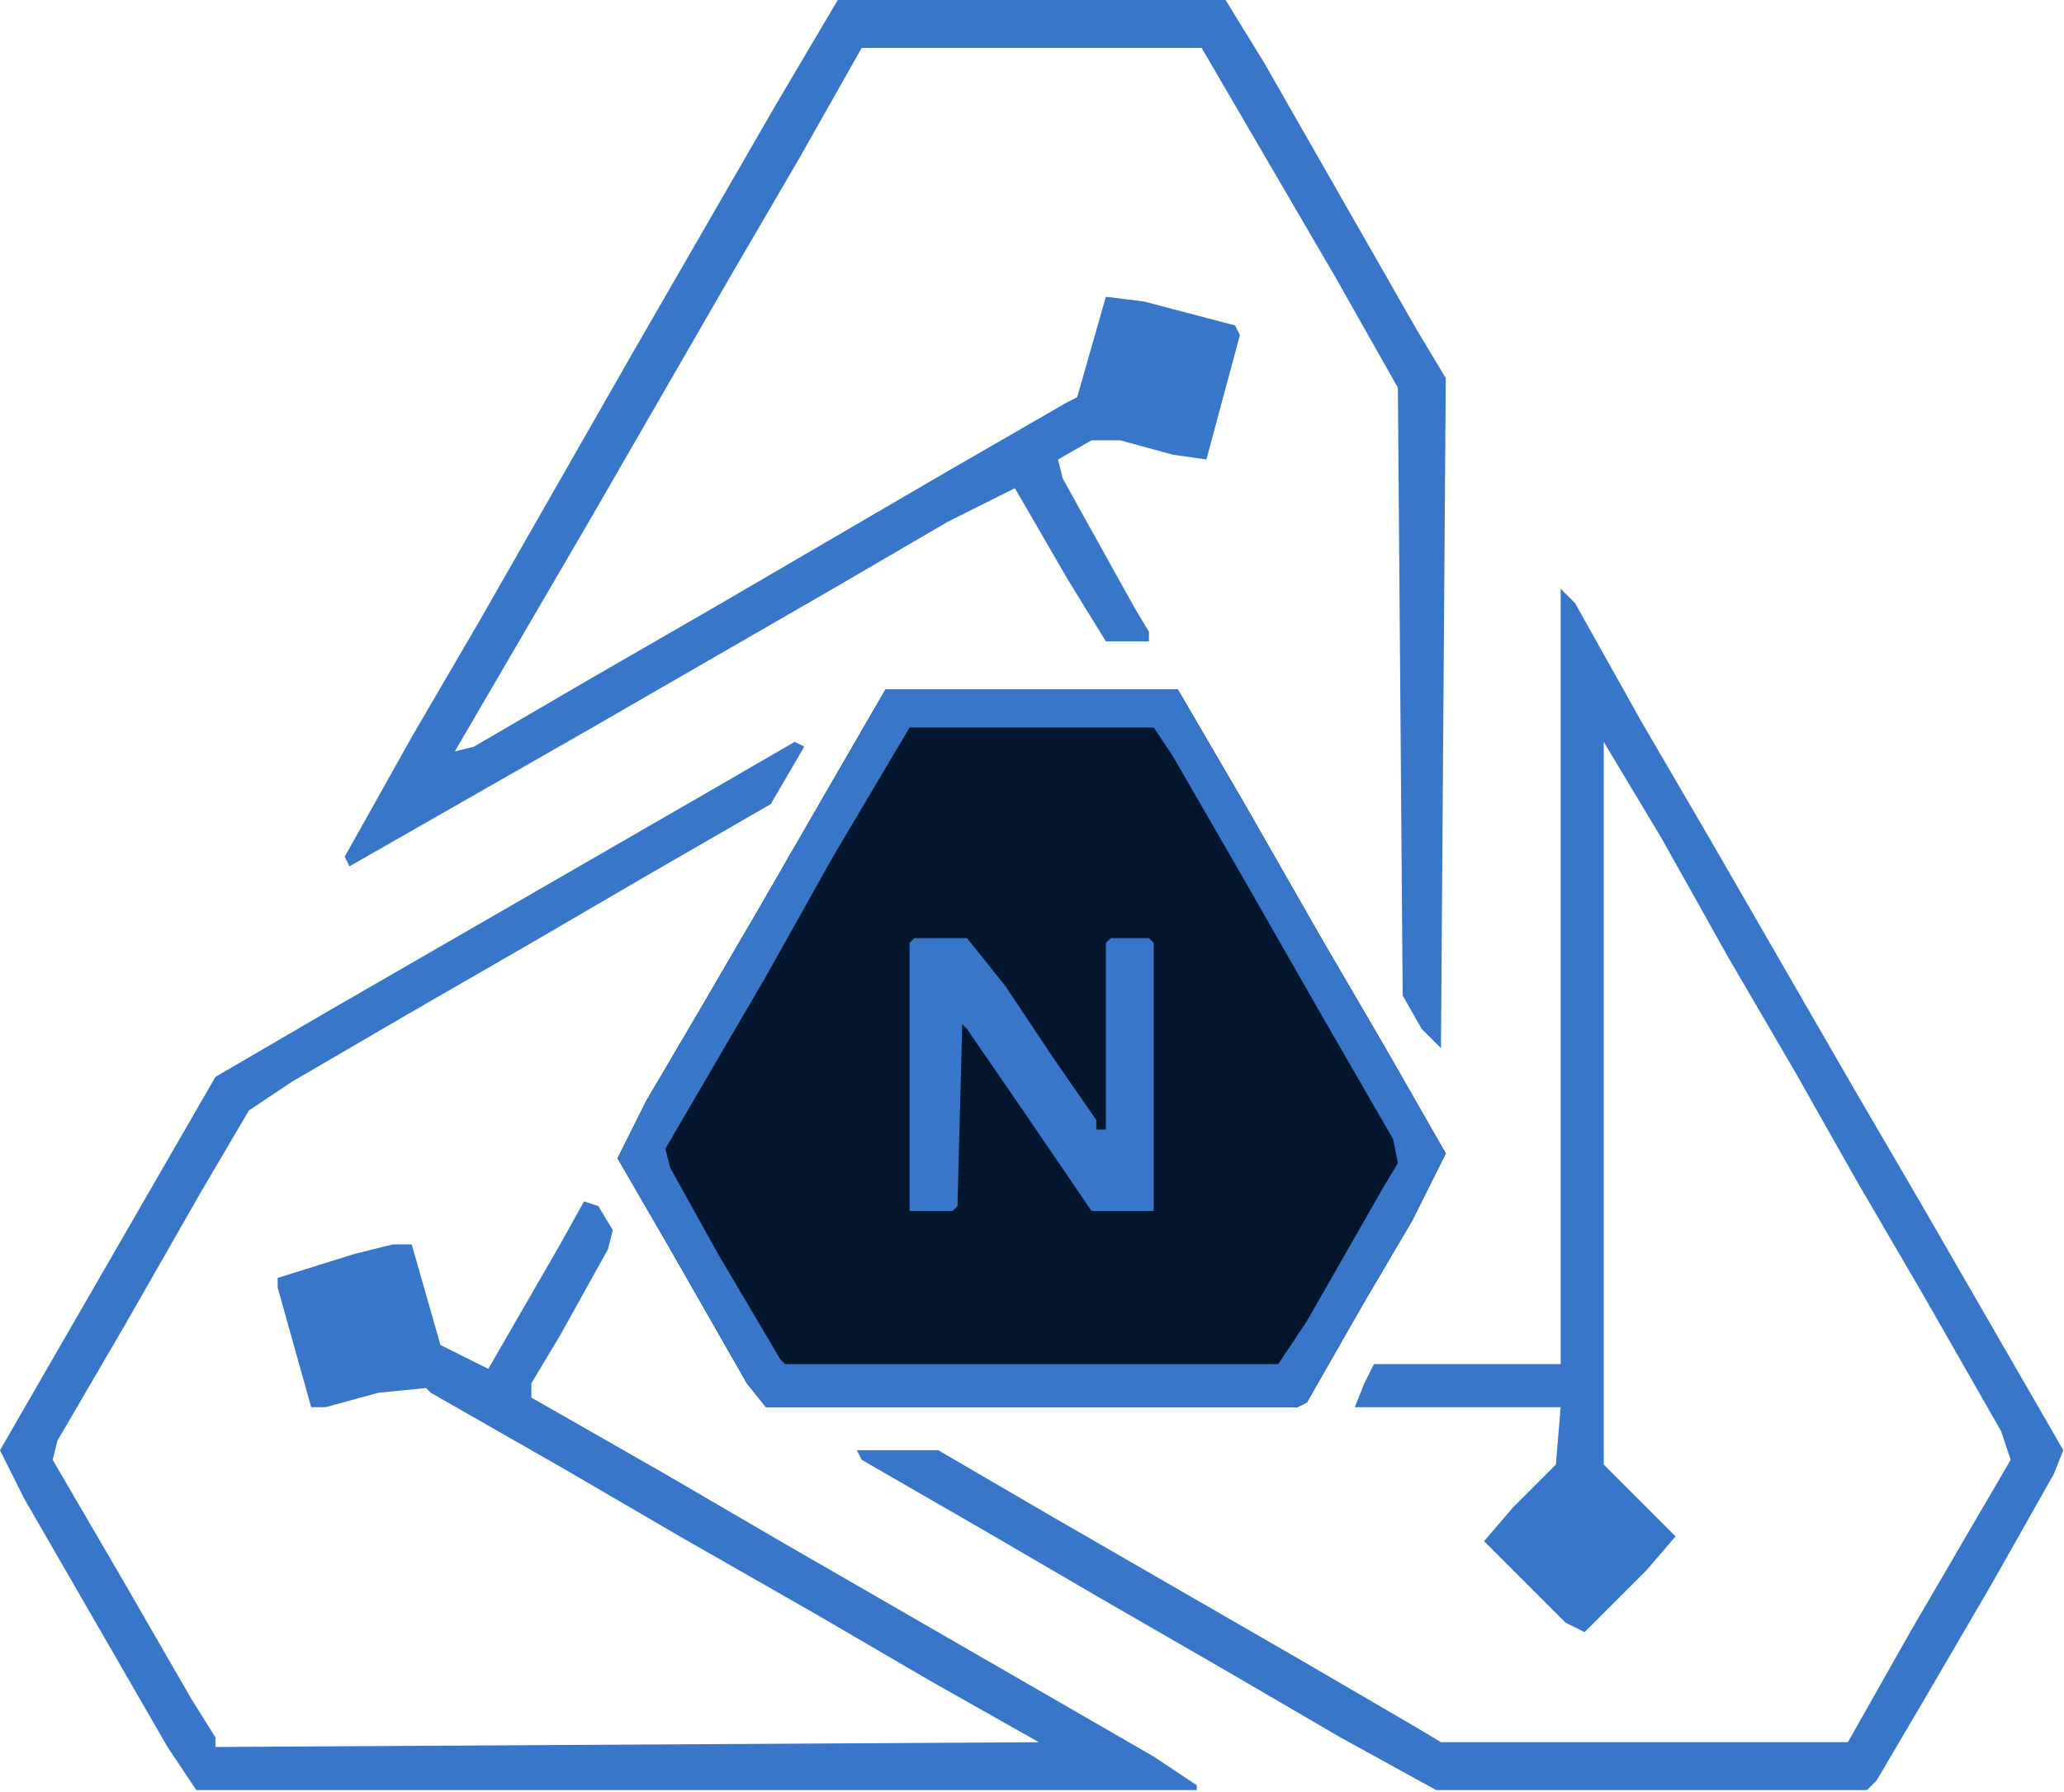 <svg width="387" height="336" viewBox="0 0 387 336" fill="none" xmlns="http://www.w3.org/2000/svg">
<path d="M166.059 129.257H220.814L233.38 150.799L247.742 175.933L260.309 197.475L271.08 216.325L264.797 228.892L255.821 244.151L245.049 263.001L243.254 263.899H143.619L140.028 259.411L125.666 234.278L115.792 217.223L121.178 206.452L130.154 191.192L142.721 169.649L156.185 146.311L166.059 129.257Z" fill="#04162D"/>
<path d="M149.004 139.13L150.799 140.028L144.516 150.799L121.178 164.264L99.635 176.83L76.297 190.294L54.755 202.861L46.676 208.247L37.7 223.506L23.338 248.639L10.771 270.182L9.874 273.773L22.44 295.316L35.905 318.654L40.393 325.834V327.63L194.783 326.732L174.137 315.063L152.595 302.496L127.461 288.135L105.919 275.568L80.785 261.206L79.888 260.308L70.912 261.206L61.038 263.899H58.345L52.062 241.459V239.663L66.424 235.175L73.605 233.38H77.195L82.581 252.23L91.557 256.718L105.021 233.38L109.509 225.301L112.202 226.199L114.895 230.687L113.997 234.278L105.021 250.435L99.635 259.411V262.104L124.769 276.466L146.311 289.032L216.325 329.425L224.404 334.811V335.708H36.802L31.416 327.63L4.488 280.954L0 271.977L40.393 201.963L61.935 189.397L131.95 149.004L149.004 139.13Z" fill="#3776C8"/>
<path d="M157.083 0H229.79L236.971 11.669L265.694 61.935L271.08 70.912L270.182 196.578L266.592 192.987L263.001 186.704L262.104 72.707L250.435 52.062L225.302 8.976H161.571L149.902 29.621L137.335 51.164L110.407 97.84L85.274 140.926L88.864 140.028L110.407 127.461L133.745 113.997L176.83 88.864L200.168 75.4L201.964 74.502L207.349 55.652L214.53 56.55L231.585 61.038L232.483 62.833L226.199 86.171L219.916 85.273L210.042 82.581H204.656L198.373 86.171L199.271 89.762L212.735 113.997L215.428 118.485V120.281H207.349L200.168 108.612L190.295 91.557L177.728 97.84L156.185 110.407L109.509 137.335L65.526 162.468L64.628 160.673L77.195 138.233L89.762 116.69L118.485 66.424L145.414 19.747L157.083 0Z" fill="#3776C8"/>
<path d="M292.623 110.406L295.315 113.099L307.882 135.54L320.449 157.083L347.377 203.759L359.944 225.301L386.872 271.977L385.077 276.465L373.408 297.111L360.841 318.653L351.865 333.913L350.07 335.708H269.285L251.332 325.834L229.79 313.268L206.451 299.803L184.909 287.237L161.571 273.773L160.673 271.977H175.933L197.475 284.544L244.151 311.472L265.694 324.039L270.182 326.732H346.48L358.149 306.087L376.998 273.773L375.203 268.387L360.841 243.254L348.275 221.711L336.606 201.066L324.039 179.523L311.473 157.083L300.701 139.13V274.67L314.165 288.134L308.78 294.418L297.111 306.087L293.52 304.291L278.261 289.032L283.646 282.749L291.725 274.67L292.623 263.899H254.025L255.82 259.411L257.616 255.82H292.623V110.406Z" fill="#3776C8"/>
<path d="M166.059 129.257H220.814L233.38 150.799L247.742 175.933L260.309 197.475L271.08 216.325L264.797 228.892L255.821 244.151L245.049 263.001L243.254 263.899H143.619L140.028 259.411L125.666 234.278L115.792 217.223L121.178 206.452L130.154 191.192L142.721 169.649L156.185 146.311L166.059 129.257ZM170.547 136.438L156.185 160.673L143.619 183.114L124.769 215.428L125.666 219.018L134.642 235.175L146.311 254.923L147.209 255.82H239.663L245.049 247.742L259.411 222.609L262.104 218.121L261.206 213.632L247.742 190.294L233.38 165.161L219.916 141.823L216.325 136.438H170.547Z" fill="#3776C8"/>
<path d="M171.445 175.933H181.319L188.499 184.909L197.476 198.373L205.554 210.042V211.837H207.349V176.83L208.247 175.933H215.428L216.326 176.83V227.097H204.657L191.192 207.349L181.319 192.987L180.421 192.09L179.523 226.199L178.626 227.097H170.547V176.83L171.445 175.933Z" fill="#3776C8"/>
</svg>
